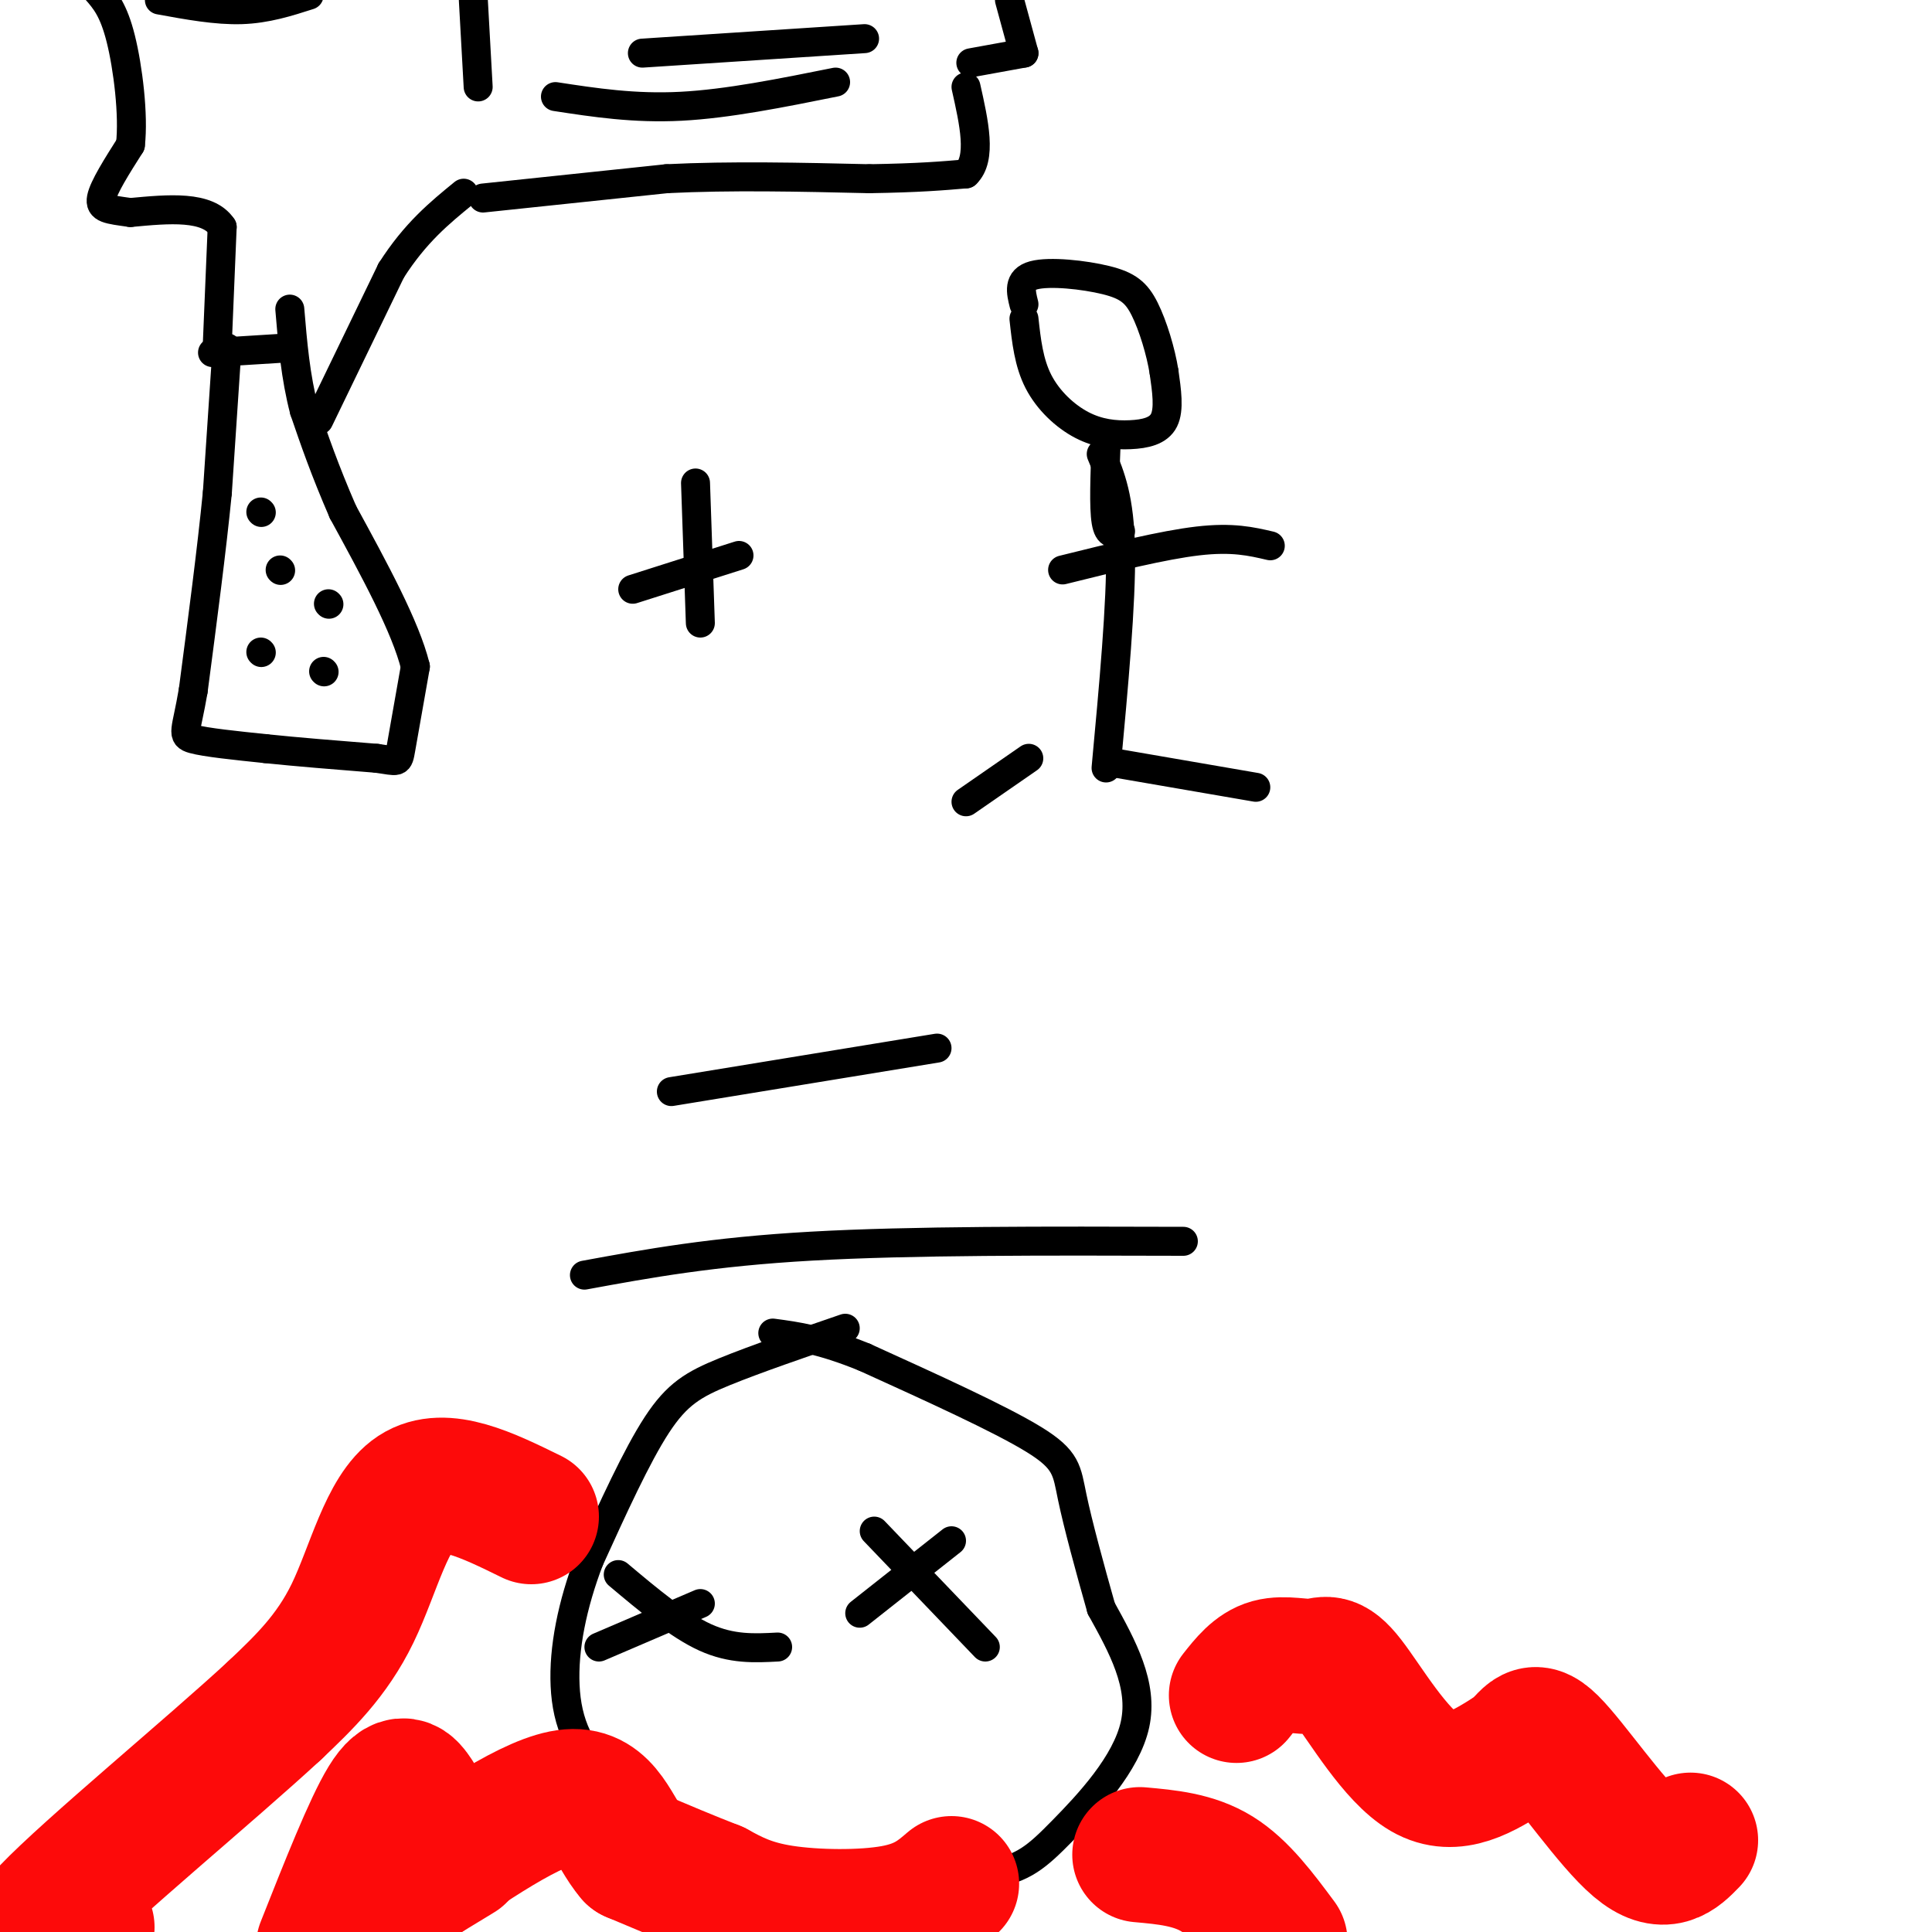 <svg viewBox='0 0 400 400' version='1.1' xmlns='http://www.w3.org/2000/svg' xmlns:xlink='http://www.w3.org/1999/xlink'><g fill='none' stroke='#000000' stroke-width='6' stroke-linecap='round' stroke-linejoin='round'><path d='M47,72c0.000,0.000 -2.000,30.000 -2,30'/><path d='M45,102c-1.167,11.833 -3.083,26.417 -5,41'/><path d='M40,143c-1.444,8.511 -2.556,9.289 0,10c2.556,0.711 8.778,1.356 15,2'/><path d='M55,155c6.333,0.667 14.667,1.333 23,2'/><path d='M78,157c4.556,0.622 4.444,1.178 5,-2c0.556,-3.178 1.778,-10.089 3,-17'/><path d='M86,138c-2.000,-8.167 -8.500,-20.083 -15,-32'/><path d='M71,106c-3.833,-8.833 -5.917,-14.917 -8,-21'/><path d='M63,85c-1.833,-7.000 -2.417,-14.000 -3,-21'/><path d='M45,71c0.000,0.000 1.000,-24.000 1,-24'/><path d='M46,47c-3.000,-4.500 -11.000,-3.750 -19,-3'/><path d='M27,44c-4.556,-0.644 -6.444,-0.756 -6,-3c0.444,-2.244 3.222,-6.622 6,-11'/><path d='M27,30c0.711,-6.156 -0.511,-16.044 -2,-22c-1.489,-5.956 -3.244,-7.978 -5,-10'/><path d='M33,0c5.917,1.083 11.833,2.167 17,2c5.167,-0.167 9.583,-1.583 14,-3'/><path d='M98,0c0.000,0.000 1.000,18.000 1,18'/><path d='M66,87c0.000,0.000 15.000,-31.000 15,-31'/><path d='M81,56c5.000,-7.833 10.000,-11.917 15,-16'/><path d='M100,41c0.000,0.000 38.000,-4.000 38,-4'/><path d='M138,37c13.333,-0.667 27.667,-0.333 42,0'/><path d='M180,37c10.333,-0.167 15.167,-0.583 20,-1'/><path d='M200,36c3.333,-3.167 1.667,-10.583 0,-18'/><path d='M115,20c8.167,1.250 16.333,2.500 26,2c9.667,-0.500 20.833,-2.750 32,-5'/><path d='M133,11c0.000,0.000 46.000,-3.000 46,-3'/><path d='M201,13c0.000,0.000 11.000,-2.000 11,-2'/><path d='M212,11c0.000,0.000 -3.000,-11.000 -3,-11'/><path d='M144,100c0.000,0.000 1.000,29.000 1,29'/><path d='M131,122c0.000,0.000 22.000,-7.000 22,-7'/><path d='M60,72c0.000,0.000 -16.000,1.000 -16,1'/><path d='M54,135c0.000,0.000 0.100,0.100 0.1,0.1'/><path d='M67,139c0.000,0.000 0.100,0.100 0.1,0.1'/><path d='M68,125c0.000,0.000 0.100,0.100 0.1,0.1'/><path d='M58,118c0.000,0.000 0.100,0.100 0.1,0.1'/><path d='M54,106c0.000,0.000 0.100,0.100 0.1,0.1'/><path d='M212,66c0.496,4.544 0.992,9.088 3,13c2.008,3.912 5.528,7.193 9,9c3.472,1.807 6.896,2.140 10,2c3.104,-0.140 5.887,-0.754 7,-3c1.113,-2.246 0.557,-6.123 0,-10'/><path d='M241,77c-0.654,-4.163 -2.289,-9.569 -4,-13c-1.711,-3.431 -3.499,-4.885 -8,-6c-4.501,-1.115 -11.715,-1.890 -15,-1c-3.285,0.890 -2.643,3.445 -2,6'/><path d='M229,92c-0.250,6.500 -0.500,13.000 0,16c0.500,3.000 1.750,2.500 3,2'/><path d='M228,94c1.917,4.583 3.833,9.167 4,20c0.167,10.833 -1.417,27.917 -3,45'/><path d='M220,118c10.417,-2.583 20.833,-5.167 28,-6c7.167,-0.833 11.083,0.083 15,1'/><path d='M213,157c0.000,0.000 -13.000,9.000 -13,9'/><path d='M231,158c0.000,0.000 29.000,5.000 29,5'/><path d='M139,226c0.000,0.000 55.000,-9.000 55,-9'/><path d='M121,264c13.167,-2.417 26.333,-4.833 47,-6c20.667,-1.167 48.833,-1.083 77,-1'/><path d='M175,275c-9.311,3.200 -18.622,6.400 -25,9c-6.378,2.600 -9.822,4.600 -14,11c-4.178,6.400 -9.089,17.200 -14,28'/><path d='M122,323c-3.531,9.234 -5.359,18.321 -5,26c0.359,7.679 2.904,13.952 10,20c7.096,6.048 18.742,11.871 28,15c9.258,3.129 16.129,3.565 23,4'/><path d='M178,388c9.026,0.890 20.089,1.115 27,0c6.911,-1.115 9.668,-3.569 15,-9c5.332,-5.431 13.238,-13.837 15,-22c1.762,-8.163 -2.619,-16.081 -7,-24'/><path d='M228,333c-2.381,-8.405 -4.833,-17.417 -6,-23c-1.167,-5.583 -1.048,-7.738 -8,-12c-6.952,-4.262 -20.976,-10.631 -35,-17'/><path d='M179,281c-9.000,-3.667 -14.000,-4.333 -19,-5'/><path d='M145,332c0.000,0.000 -21.000,9.000 -21,9'/><path d='M128,326c6.250,5.250 12.500,10.500 18,13c5.500,2.500 10.250,2.250 15,2'/><path d='M197,319c0.000,0.000 -19.000,15.000 -19,15'/><path d='M181,317c0.000,0.000 23.000,24.000 23,24'/></g>
<g fill='none' stroke='#FD0A0A' stroke-width='28' stroke-linecap='round' stroke-linejoin='round'><path d='M256,351c2.053,-2.603 4.105,-5.206 7,-6c2.895,-0.794 6.632,0.220 9,0c2.368,-0.220 3.368,-1.675 7,3c3.632,4.675 9.895,15.478 16,19c6.105,3.522 12.053,-0.239 18,-4'/><path d='M313,363c3.655,-2.333 3.792,-6.167 8,-2c4.208,4.167 12.488,16.333 18,21c5.512,4.667 8.256,1.833 11,-1'/><path d='M110,314c-9.044,-4.444 -18.089,-8.889 -24,-5c-5.911,3.889 -8.689,16.111 -13,25c-4.311,8.889 -10.156,14.444 -16,20'/><path d='M57,354c-13.289,12.311 -38.511,33.089 -47,42c-8.489,8.911 -0.244,5.956 8,3'/><path d='M86,372c-1.417,-2.083 -2.833,-4.167 -6,1c-3.167,5.167 -8.083,17.583 -13,30'/><path d='M236,384c5.583,0.500 11.167,1.000 16,4c4.833,3.000 8.917,8.500 13,14'/><path d='M197,390c-2.822,2.422 -5.644,4.844 -12,6c-6.356,1.156 -16.244,1.044 -23,0c-6.756,-1.044 -10.378,-3.022 -14,-5'/><path d='M148,391c-5.167,-2.000 -11.083,-4.500 -17,-7'/><path d='M131,384c-4.022,-4.600 -5.578,-12.600 -13,-12c-7.422,0.600 -20.711,9.800 -34,19'/><path d='M84,391c-3.833,2.000 3.583,-2.500 11,-7'/></g>
</svg>